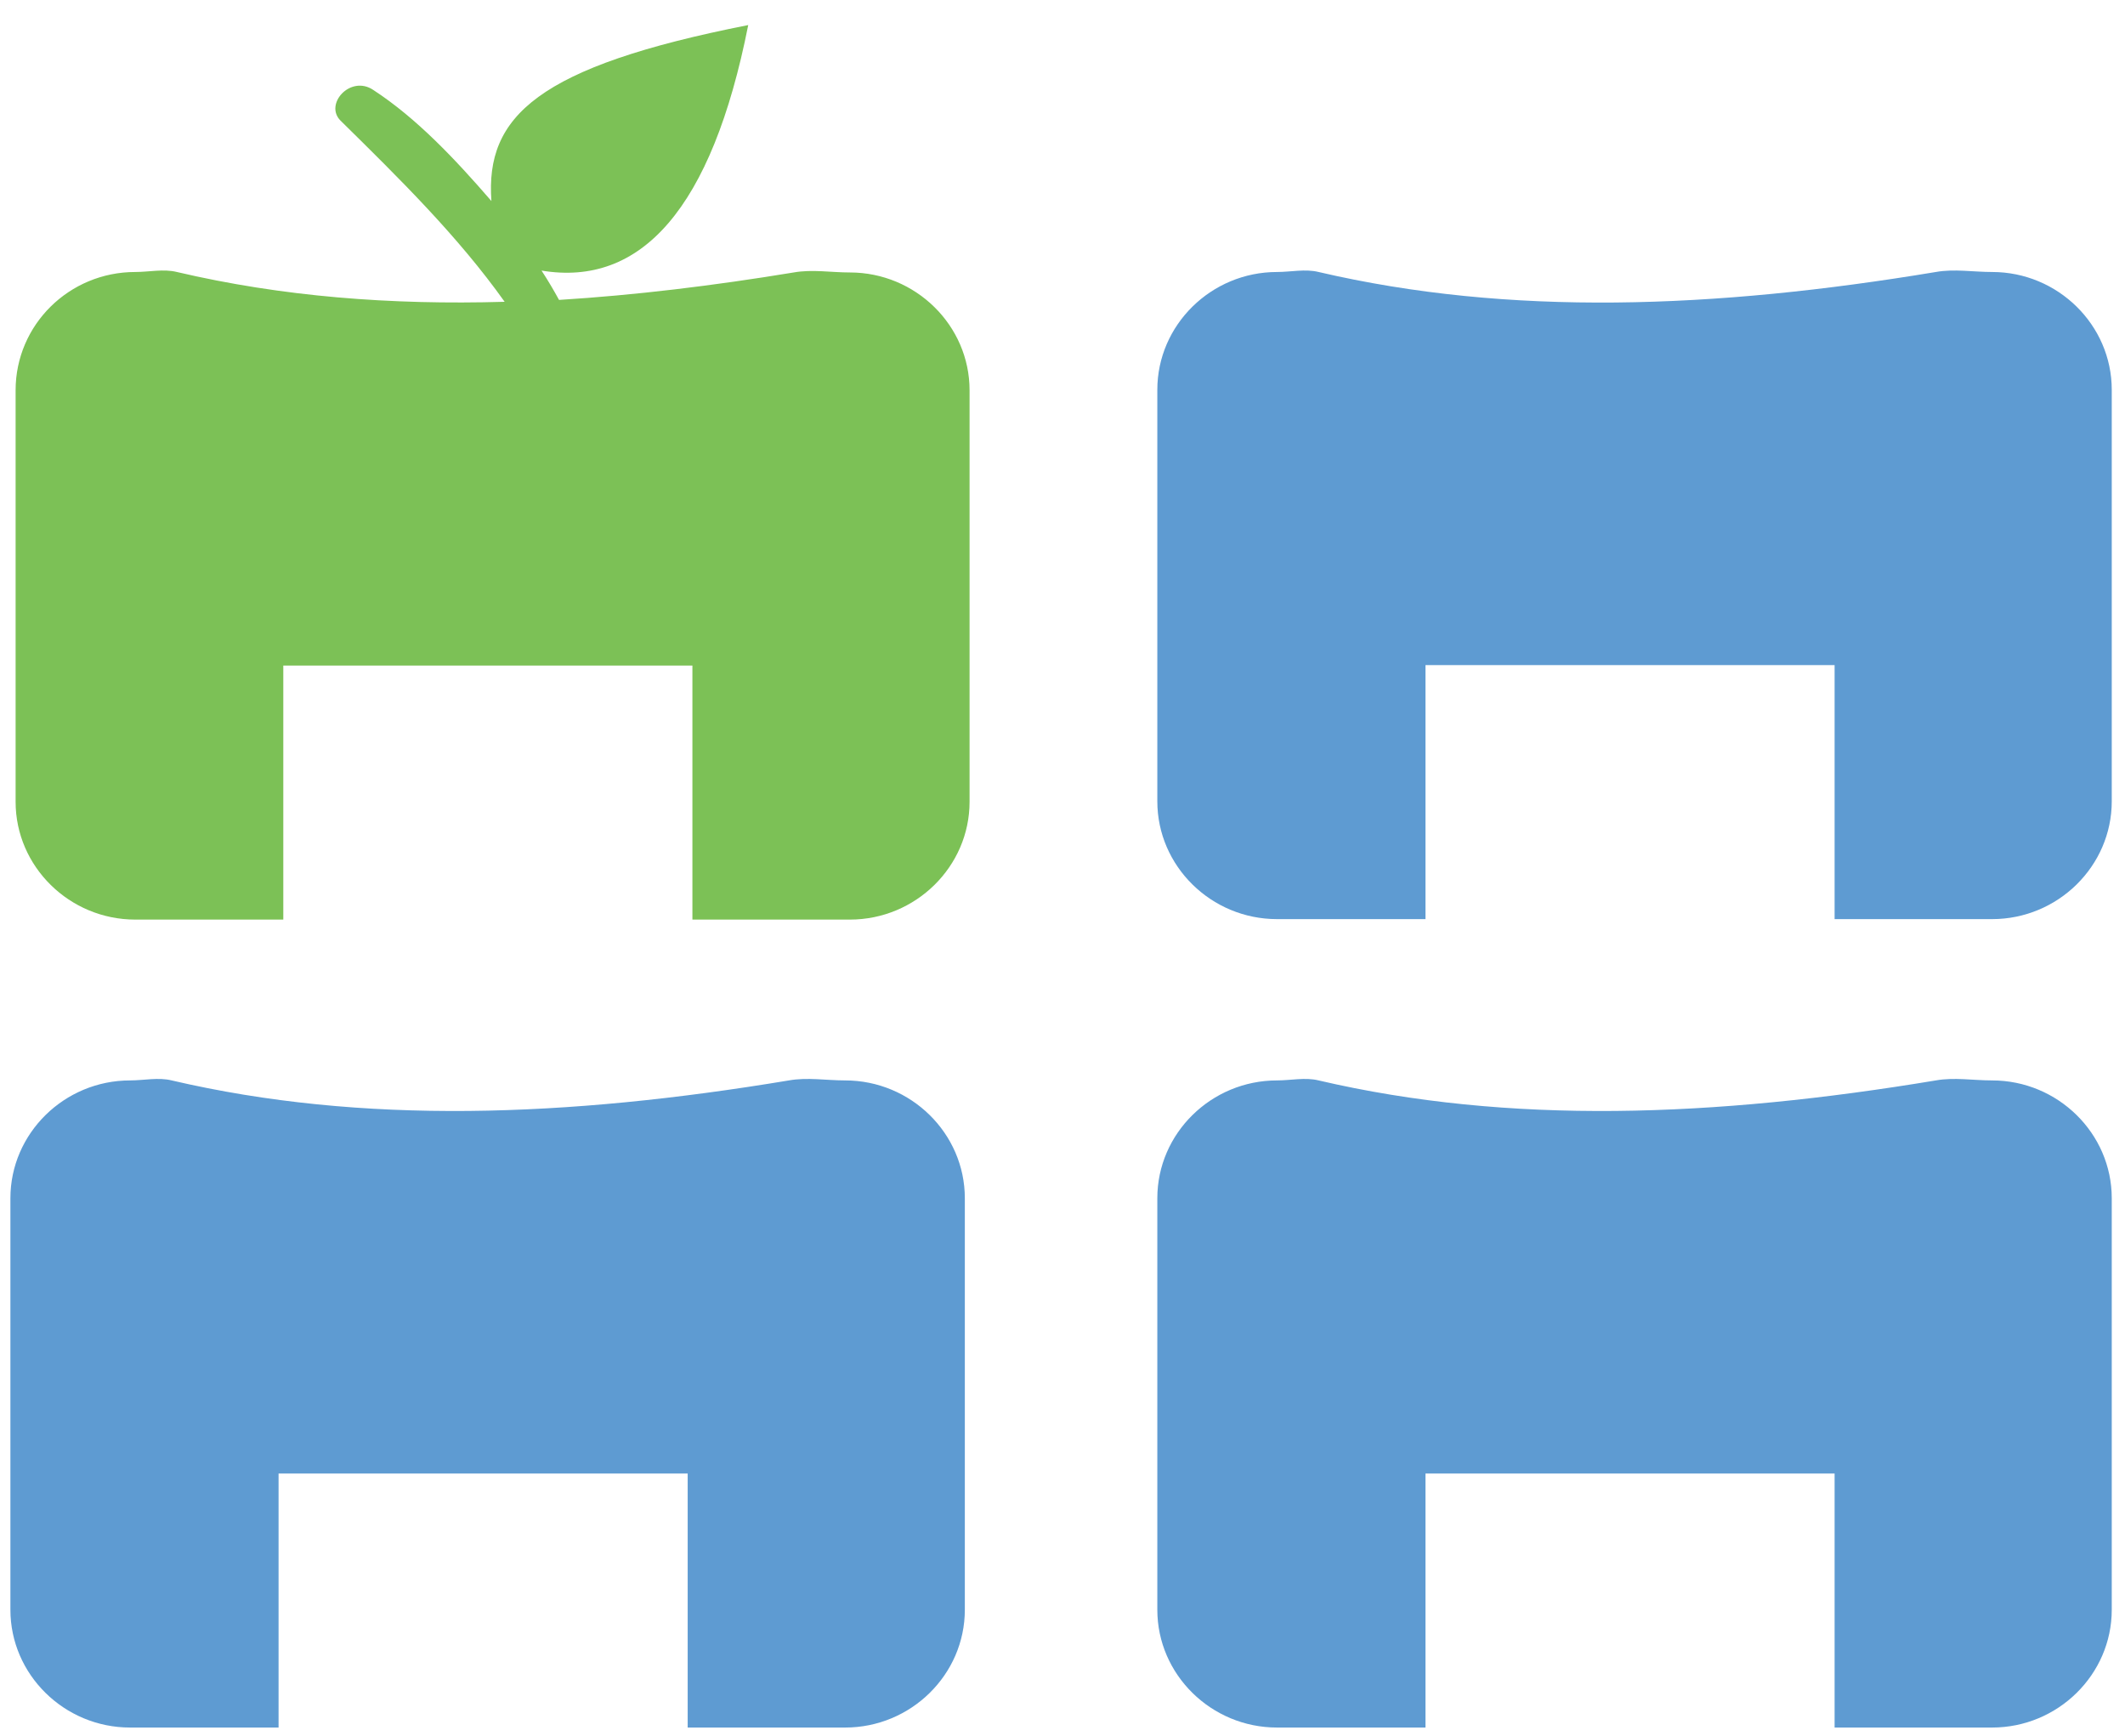<svg xmlns="http://www.w3.org/2000/svg" xmlns:xlink="http://www.w3.org/1999/xlink" id="Ebene_2" x="0px" y="0px" viewBox="0 0 449.3 366.9" style="enable-background:new 0 0 449.3 366.9;" xml:space="preserve">
<g>
	<g>
		<defs>
			<path id="SVGID_1_" d="M28.6,57.5c2.9,0,6-0.7,8.8,0c22.2,5.2,45.2,7,69.3,6.3c-9.9-13.9-22.2-26-34.7-38.3     c-3.5-3.5,2.1-9.7,6.9-6.5c9.2,6,17.3,14.6,25,23.5c-1.3-17.9,9.7-28.4,54.3-37.2c-7.7,38.9-22.7,55.4-43.7,51.9     c1.5,2.3,2.6,4.2,3.7,6.2c16.1-1,32.6-3,49.6-5.8c3.9-0.7,7.9,0,11.9,0c13.9,0,25.3,11.2,25.3,24.9v87     c0,13.7-11.4,24.9-25.3,24.9h-33.3v-53.7H59.9v53.7H28.6c-13.9,0-25.3-11.2-25.3-24.9v-87C3.3,68.7,14.6,57.5,28.6,57.5z"></path>
		</defs>
		<use xlink:href="#SVGID_1_" style="overflow:visible;fill:#7CC156;"></use>
		<clipPath id="SVGID_2_">
			<use xlink:href="#SVGID_1_" style="overflow:visible;"></use>
		</clipPath>
	</g>
</g>
<g>
	<g>
		<defs>
			<path id="SVGID_3_" d="M270,57.5c2.9,0,6-0.7,8.8,0c40.3,9.4,83.6,7.8,130.5,0c3.9-0.7,7.9,0,11.9,0c13.9,0,25.3,11.2,25.3,24.9     v87c0,13.7-11.4,24.9-25.3,24.9h-33.3v-53.7h-86.5v53.7H270c-13.9,0-25.3-11.2-25.3-24.9v-87C244.7,68.7,256.1,57.5,270,57.5z"></path>
		</defs>
		<use xlink:href="#SVGID_3_" style="overflow:visible;fill:#5E9BD2;"></use>
		<clipPath id="SVGID_4_">
			<use xlink:href="#SVGID_3_" style="overflow:visible;"></use>
		</clipPath>
	</g>
</g>
<g>
	<g>
		<defs>
			<path id="SVGID_5_" d="M270,228.4c2.9,0,6-0.7,8.8,0c40.3,9.4,83.6,7.8,130.5,0c3.9-0.7,7.9,0,11.9,0c13.9,0,25.3,11.2,25.3,24.9     v87c0,13.7-11.4,24.9-25.3,24.9h-33.3v-53.7h-86.5v53.7H270c-13.9,0-25.3-11.2-25.3-24.9v-87C244.7,239.6,256.1,228.4,270,228.4z     "></path>
		</defs>
		<use xlink:href="#SVGID_5_" style="overflow:visible;fill:#5E9BD2;"></use>
		<clipPath id="SVGID_6_">
			<use xlink:href="#SVGID_5_" style="overflow:visible;"></use>
		</clipPath>
	</g>
</g>
<g>
	<g>
		<defs>
			<path id="SVGID_7_" d="M27.5,228.4c2.9,0,6-0.7,8.8,0c40.3,9.4,83.6,7.8,130.5,0c3.9-0.7,7.9,0,11.9,0     c13.9,0,25.3,11.2,25.3,24.9v87c0,13.7-11.4,24.9-25.3,24.9h-33.3v-53.7H58.9v53.7H27.5c-13.9,0-25.3-11.2-25.3-24.9v-87     C2.2,239.6,13.6,228.4,27.5,228.4z"></path>
		</defs>
		<use xlink:href="#SVGID_7_" style="overflow:visible;fill:#5E9BD2;"></use>
		<clipPath id="SVGID_8_">
			<use xlink:href="#SVGID_7_" style="overflow:visible;"></use>
		</clipPath>
	</g>
</g>
</svg>